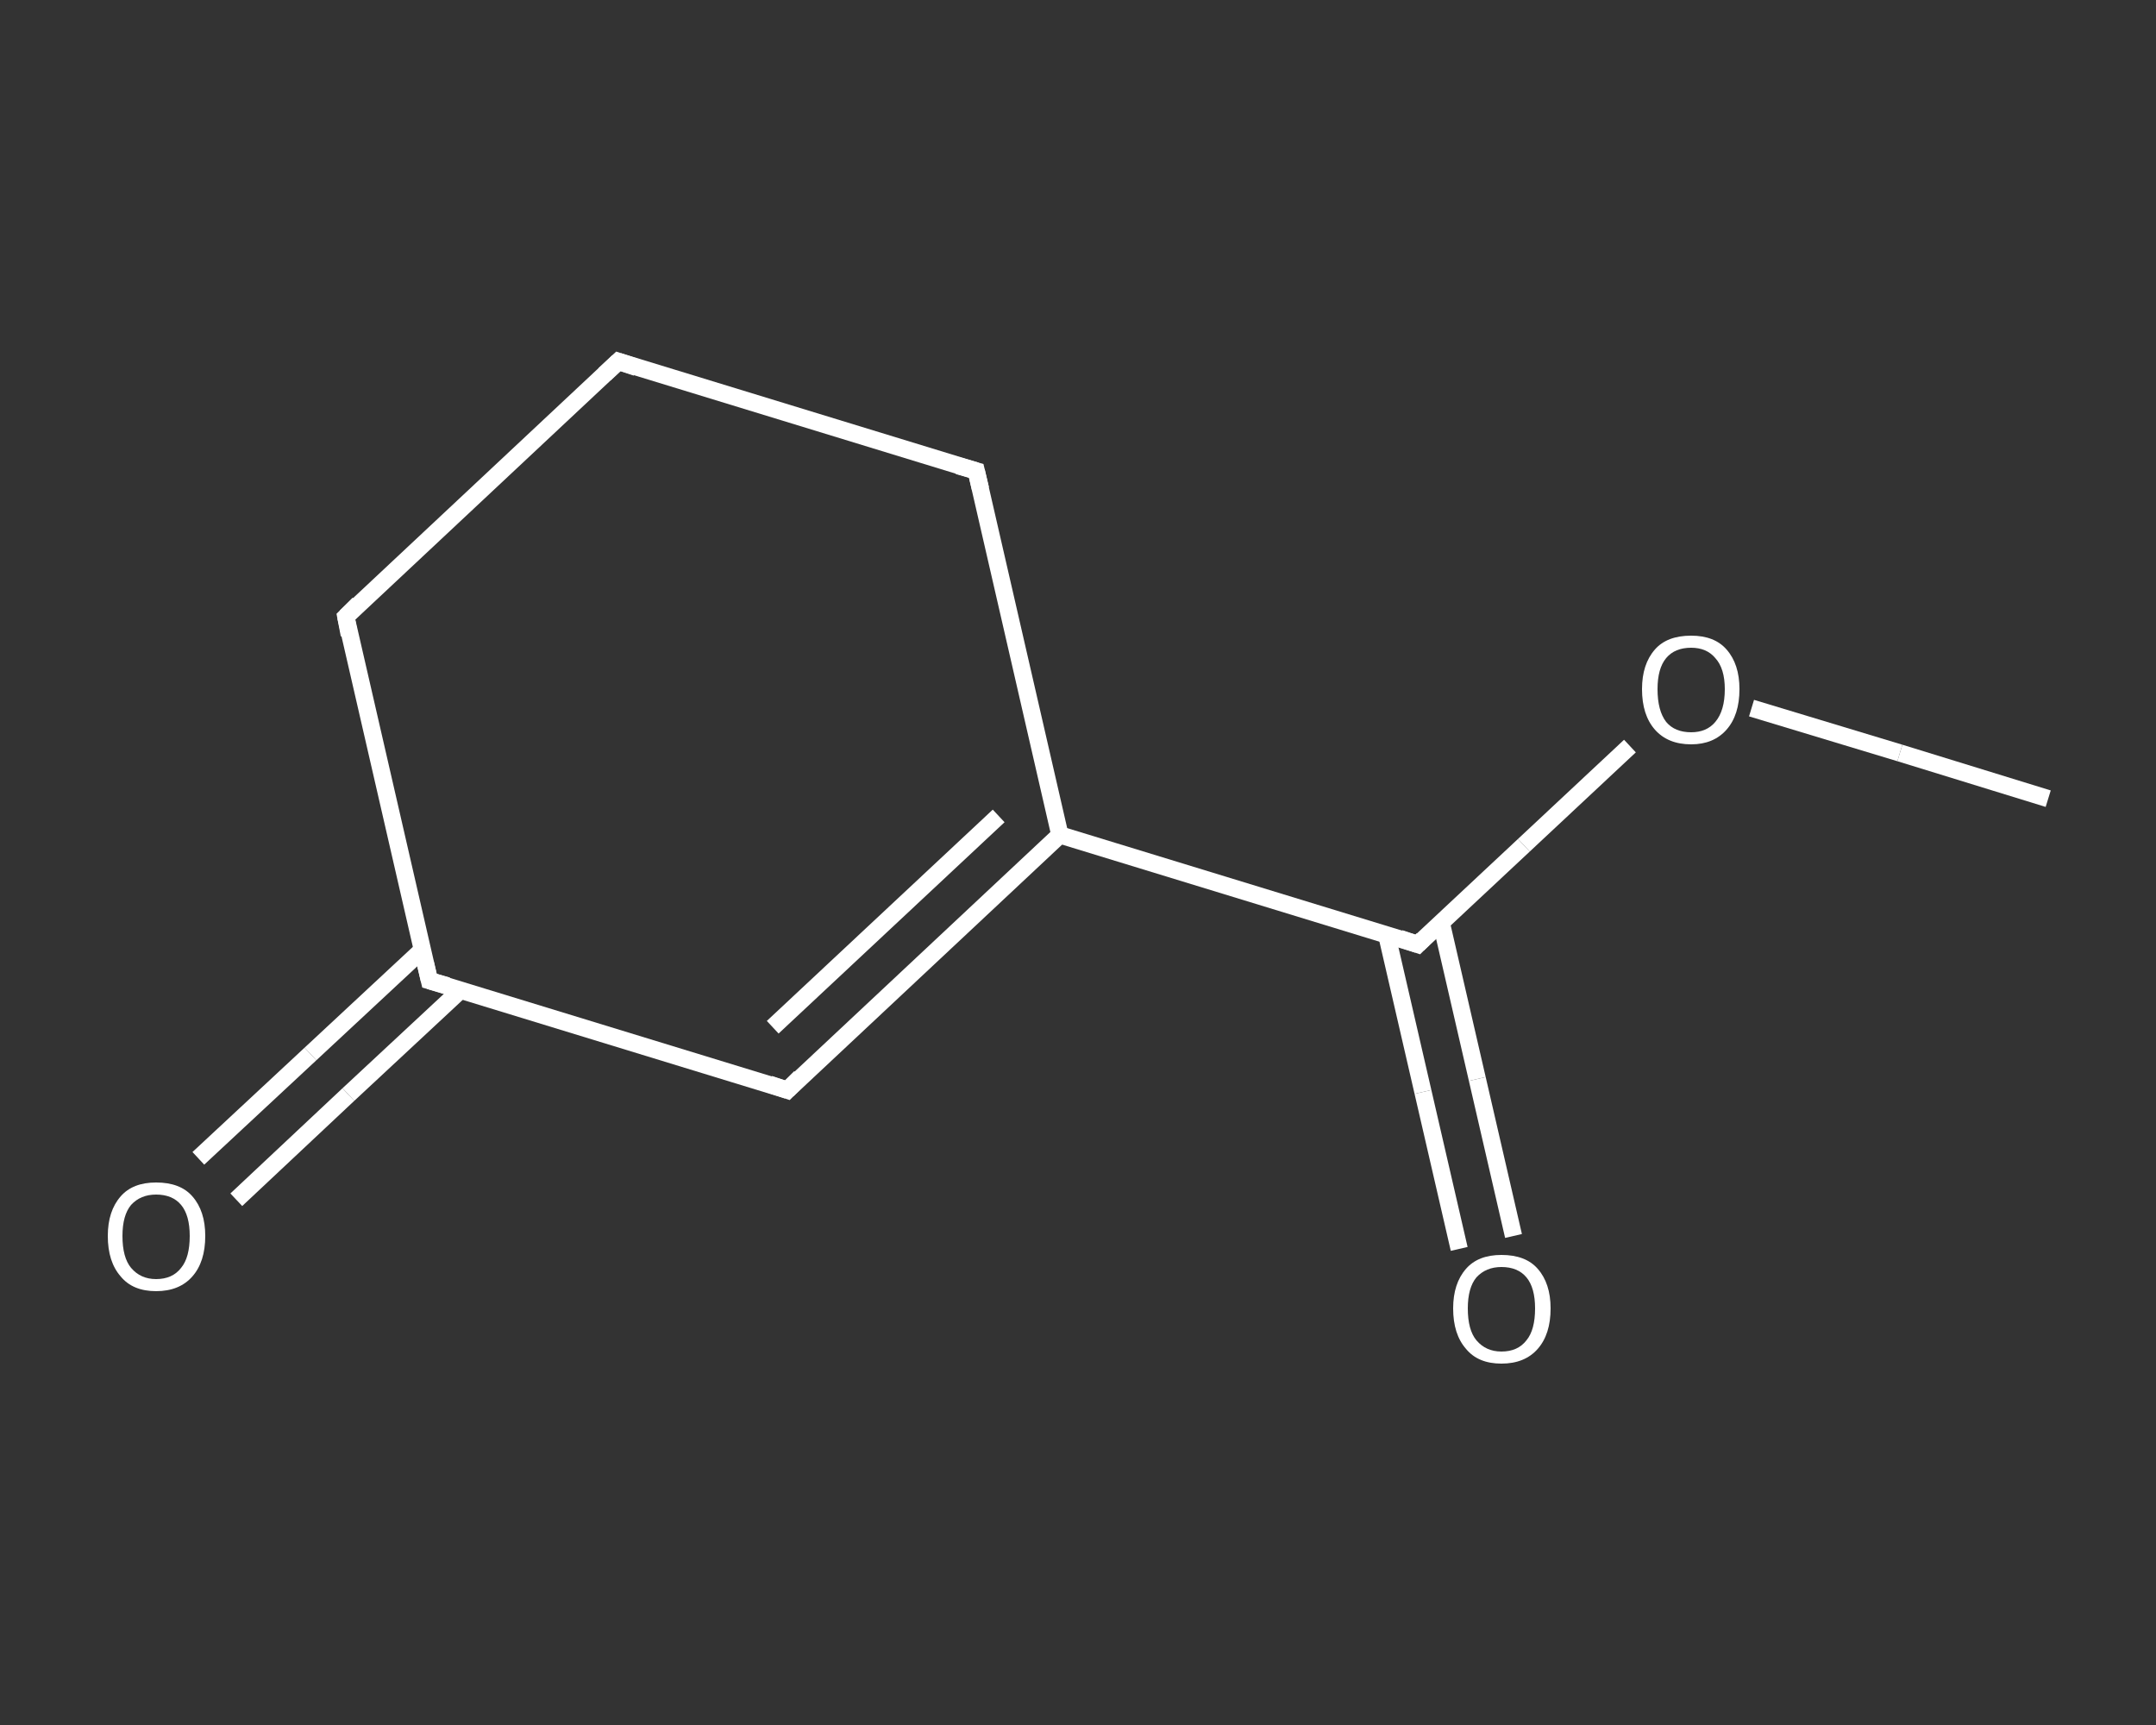 <?xml version='1.0' encoding='iso-8859-1'?>
<svg version='1.1' baseProfile='full'
              xmlns='http://www.w3.org/2000/svg'
                      xmlns:rdkit='http://www.rdkit.org/xml'
                      xmlns:xlink='http://www.w3.org/1999/xlink'
                  xml:space='preserve'
width='250px' height='200px' viewBox='0 0 250 200'>
<rect x="0" y="0" width="250" height="200" fill="#333333" stroke="none"/>
<!-- END OF HEADER -->
<rect style='opacity:1.0;fill:transparent;stroke:none' width='250.0' height='200.0' x='0.0' y='0.0'> </rect>
<path class='bond-0 atom-0 atom-1' d='M 237.5,92.6 L 220.3,87.3' style='fill:none;fill-rule:evenodd;stroke:#FFFFFF;stroke-width:2.0px;stroke-linecap:butt;stroke-linejoin:miter;stroke-opacity:1' />
<path class='bond-0 atom-0 atom-1' d='M 220.3,87.3 L 203.1,82.1' style='fill:none;fill-rule:evenodd;stroke:#FFFFFF;stroke-width:2.0px;stroke-linecap:butt;stroke-linejoin:miter;stroke-opacity:1' />
<path class='bond-1 atom-1 atom-2' d='M 189.0,86.5 L 176.7,98.0' style='fill:none;fill-rule:evenodd;stroke:#FFFFFF;stroke-width:2.0px;stroke-linecap:butt;stroke-linejoin:miter;stroke-opacity:1' />
<path class='bond-1 atom-1 atom-2' d='M 176.7,98.0 L 164.4,109.5' style='fill:none;fill-rule:evenodd;stroke:#FFFFFF;stroke-width:2.0px;stroke-linecap:butt;stroke-linejoin:miter;stroke-opacity:1' />
<path class='bond-2 atom-2 atom-3' d='M 160.8,108.4 L 165.0,126.6' style='fill:none;fill-rule:evenodd;stroke:#FFFFFF;stroke-width:2.0px;stroke-linecap:butt;stroke-linejoin:miter;stroke-opacity:1' />
<path class='bond-2 atom-2 atom-3' d='M 165.0,126.6 L 169.2,144.8' style='fill:none;fill-rule:evenodd;stroke:#FFFFFF;stroke-width:2.0px;stroke-linecap:butt;stroke-linejoin:miter;stroke-opacity:1' />
<path class='bond-2 atom-2 atom-3' d='M 167.1,106.9 L 171.3,125.1' style='fill:none;fill-rule:evenodd;stroke:#FFFFFF;stroke-width:2.0px;stroke-linecap:butt;stroke-linejoin:miter;stroke-opacity:1' />
<path class='bond-2 atom-2 atom-3' d='M 171.3,125.1 L 175.5,143.3' style='fill:none;fill-rule:evenodd;stroke:#FFFFFF;stroke-width:2.0px;stroke-linecap:butt;stroke-linejoin:miter;stroke-opacity:1' />
<path class='bond-3 atom-2 atom-4' d='M 164.4,109.5 L 122.9,96.8' style='fill:none;fill-rule:evenodd;stroke:#FFFFFF;stroke-width:2.0px;stroke-linecap:butt;stroke-linejoin:miter;stroke-opacity:1' />
<path class='bond-4 atom-4 atom-5' d='M 122.9,96.8 L 91.3,126.4' style='fill:none;fill-rule:evenodd;stroke:#FFFFFF;stroke-width:2.0px;stroke-linecap:butt;stroke-linejoin:miter;stroke-opacity:1' />
<path class='bond-4 atom-4 atom-5' d='M 115.8,94.6 L 89.6,119.1' style='fill:none;fill-rule:evenodd;stroke:#FFFFFF;stroke-width:2.0px;stroke-linecap:butt;stroke-linejoin:miter;stroke-opacity:1' />
<path class='bond-5 atom-5 atom-6' d='M 91.3,126.4 L 49.8,113.7' style='fill:none;fill-rule:evenodd;stroke:#FFFFFF;stroke-width:2.0px;stroke-linecap:butt;stroke-linejoin:miter;stroke-opacity:1' />
<path class='bond-6 atom-6 atom-7' d='M 49.0,110.1 L 36.0,122.2' style='fill:none;fill-rule:evenodd;stroke:#FFFFFF;stroke-width:2.0px;stroke-linecap:butt;stroke-linejoin:miter;stroke-opacity:1' />
<path class='bond-6 atom-6 atom-7' d='M 36.0,122.2 L 23.0,134.3' style='fill:none;fill-rule:evenodd;stroke:#FFFFFF;stroke-width:2.0px;stroke-linecap:butt;stroke-linejoin:miter;stroke-opacity:1' />
<path class='bond-6 atom-6 atom-7' d='M 53.4,114.8 L 40.4,126.9' style='fill:none;fill-rule:evenodd;stroke:#FFFFFF;stroke-width:2.0px;stroke-linecap:butt;stroke-linejoin:miter;stroke-opacity:1' />
<path class='bond-6 atom-6 atom-7' d='M 40.4,126.9 L 27.4,139.1' style='fill:none;fill-rule:evenodd;stroke:#FFFFFF;stroke-width:2.0px;stroke-linecap:butt;stroke-linejoin:miter;stroke-opacity:1' />
<path class='bond-7 atom-6 atom-8' d='M 49.8,113.7 L 40.1,71.5' style='fill:none;fill-rule:evenodd;stroke:#FFFFFF;stroke-width:2.0px;stroke-linecap:butt;stroke-linejoin:miter;stroke-opacity:1' />
<path class='bond-8 atom-8 atom-9' d='M 40.1,71.5 L 71.7,41.9' style='fill:none;fill-rule:evenodd;stroke:#FFFFFF;stroke-width:2.0px;stroke-linecap:butt;stroke-linejoin:miter;stroke-opacity:1' />
<path class='bond-9 atom-9 atom-10' d='M 71.7,41.9 L 113.2,54.6' style='fill:none;fill-rule:evenodd;stroke:#FFFFFF;stroke-width:2.0px;stroke-linecap:butt;stroke-linejoin:miter;stroke-opacity:1' />
<path class='bond-10 atom-10 atom-4' d='M 113.2,54.6 L 122.9,96.8' style='fill:none;fill-rule:evenodd;stroke:#FFFFFF;stroke-width:2.0px;stroke-linecap:butt;stroke-linejoin:miter;stroke-opacity:1' />
<path d='M 165.0,108.9 L 164.4,109.5 L 162.3,108.8' style='fill:none;stroke:#FFFFFF;stroke-width:2.0px;stroke-linecap:butt;stroke-linejoin:miter;stroke-opacity:1;' />
<path d='M 92.8,124.9 L 91.3,126.4 L 89.2,125.7' style='fill:none;stroke:#FFFFFF;stroke-width:2.0px;stroke-linecap:butt;stroke-linejoin:miter;stroke-opacity:1;' />
<path d='M 51.9,114.3 L 49.8,113.7 L 49.3,111.6' style='fill:none;stroke:#FFFFFF;stroke-width:2.0px;stroke-linecap:butt;stroke-linejoin:miter;stroke-opacity:1;' />
<path d='M 40.5,73.6 L 40.1,71.5 L 41.6,70.0' style='fill:none;stroke:#FFFFFF;stroke-width:2.0px;stroke-linecap:butt;stroke-linejoin:miter;stroke-opacity:1;' />
<path d='M 70.1,43.4 L 71.7,41.9 L 73.8,42.6' style='fill:none;stroke:#FFFFFF;stroke-width:2.0px;stroke-linecap:butt;stroke-linejoin:miter;stroke-opacity:1;' />
<path d='M 111.1,54.0 L 113.2,54.6 L 113.7,56.7' style='fill:none;stroke:#FFFFFF;stroke-width:2.0px;stroke-linecap:butt;stroke-linejoin:miter;stroke-opacity:1;' />
<path class='atom-1' d='M 190.4 79.9
Q 190.4 77.0, 191.9 75.3
Q 193.3 73.7, 196.1 73.7
Q 198.8 73.7, 200.2 75.3
Q 201.7 77.0, 201.7 79.9
Q 201.7 82.9, 200.2 84.6
Q 198.7 86.3, 196.1 86.3
Q 193.4 86.3, 191.9 84.6
Q 190.4 82.9, 190.4 79.9
M 196.1 84.9
Q 197.9 84.9, 198.9 83.7
Q 200.0 82.4, 200.0 79.9
Q 200.0 77.5, 198.9 76.3
Q 197.9 75.1, 196.1 75.1
Q 194.2 75.1, 193.2 76.3
Q 192.2 77.5, 192.2 79.9
Q 192.2 82.4, 193.2 83.7
Q 194.2 84.9, 196.1 84.9
' fill='#FFFFFF'/>
<path class='atom-3' d='M 168.5 151.7
Q 168.5 148.8, 170.0 147.1
Q 171.4 145.5, 174.1 145.5
Q 176.9 145.5, 178.3 147.1
Q 179.8 148.8, 179.8 151.7
Q 179.8 154.7, 178.3 156.4
Q 176.8 158.1, 174.1 158.1
Q 171.4 158.1, 170.0 156.4
Q 168.5 154.7, 168.5 151.7
M 174.1 156.7
Q 176.0 156.7, 177.0 155.4
Q 178.0 154.2, 178.0 151.7
Q 178.0 149.3, 177.0 148.1
Q 176.0 146.9, 174.1 146.9
Q 172.3 146.9, 171.2 148.1
Q 170.2 149.3, 170.2 151.7
Q 170.2 154.2, 171.2 155.4
Q 172.3 156.7, 174.1 156.7
' fill='#FFFFFF'/>
<path class='atom-7' d='M 12.5 143.3
Q 12.5 140.4, 14.0 138.7
Q 15.4 137.1, 18.1 137.1
Q 20.9 137.1, 22.3 138.7
Q 23.8 140.4, 23.8 143.3
Q 23.8 146.3, 22.3 148.0
Q 20.8 149.7, 18.1 149.7
Q 15.4 149.7, 14.0 148.0
Q 12.5 146.3, 12.5 143.3
M 18.1 148.3
Q 20.0 148.3, 21.0 147.0
Q 22.0 145.8, 22.0 143.3
Q 22.0 140.9, 21.0 139.7
Q 20.0 138.5, 18.1 138.5
Q 16.3 138.5, 15.2 139.7
Q 14.2 140.9, 14.2 143.3
Q 14.2 145.8, 15.2 147.0
Q 16.3 148.3, 18.1 148.3
' fill='#FFFFFF'/>
</svg>
